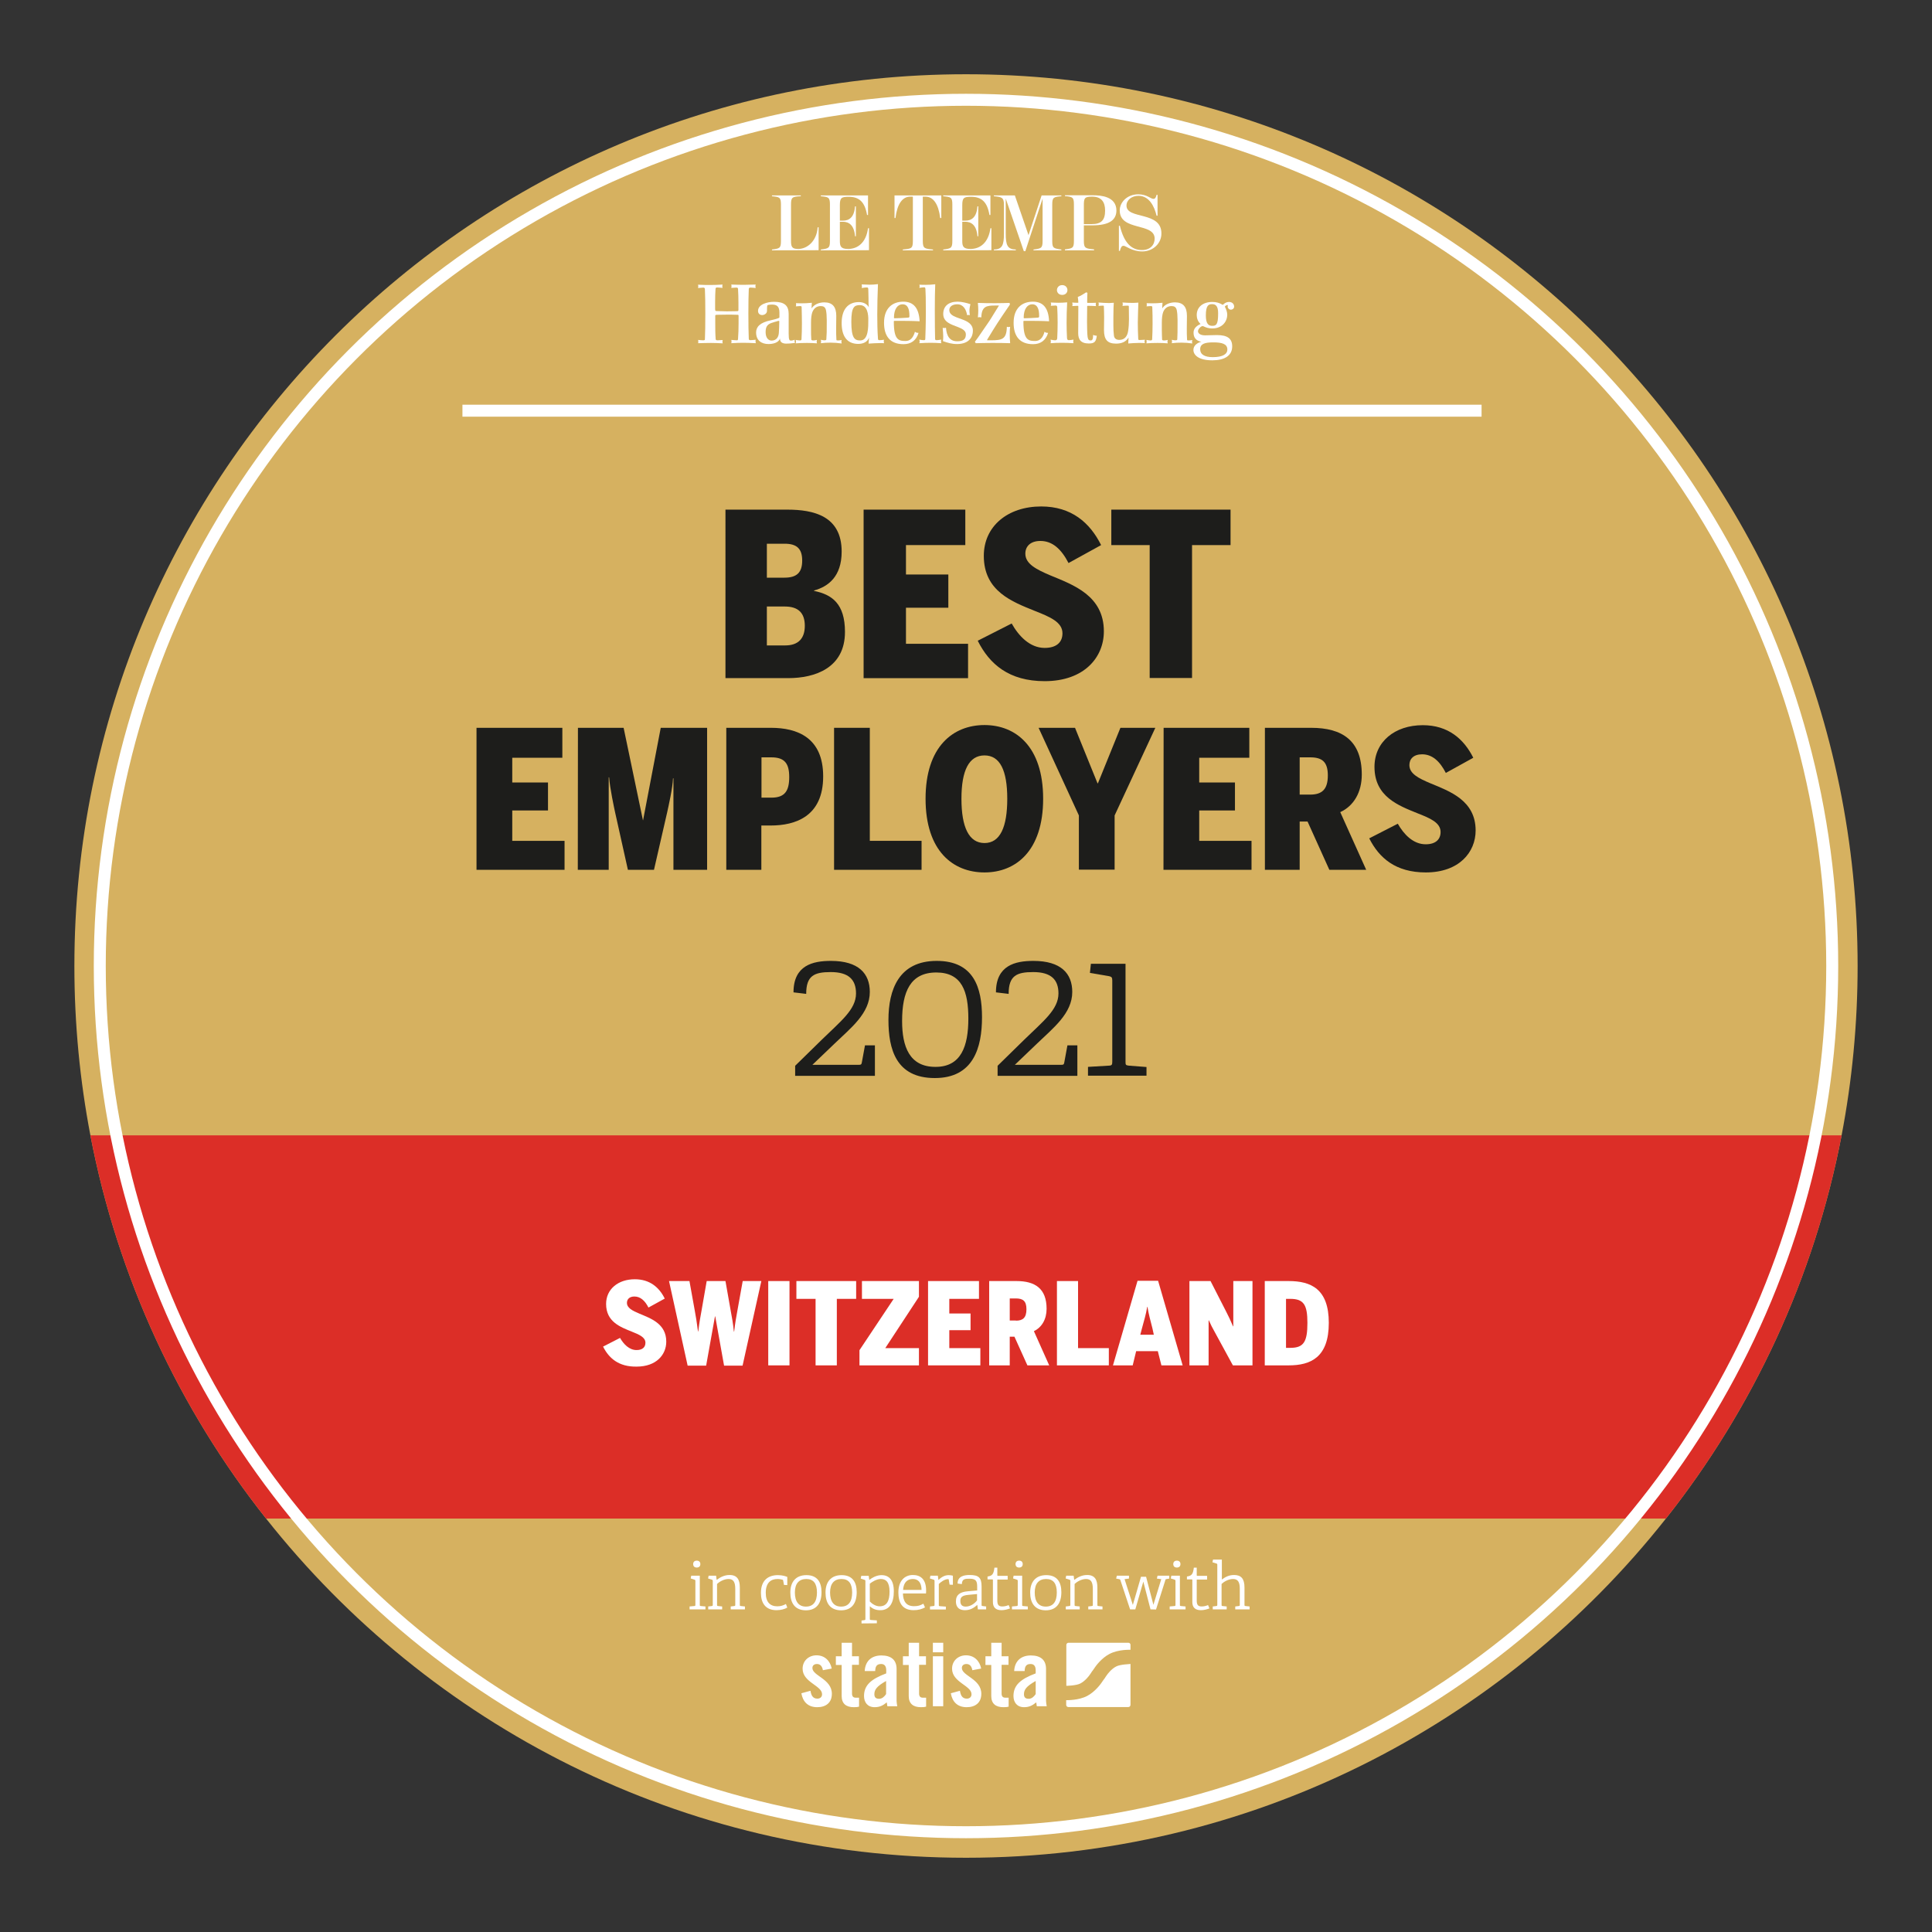 <?xml version="1.0" encoding="utf-8"?>
<!-- Generator: Adobe Illustrator 26.0.1, SVG Export Plug-In . SVG Version: 6.00 Build 0)  -->
<svg version="1.1" id="Ebene_1" xmlns="http://www.w3.org/2000/svg" xmlns:xlink="http://www.w3.org/1999/xlink" x="0px" y="0px"
	 viewBox="0 0 140 140" style="enable-background:new 0 0 140 140;" xml:space="preserve">
<rect x="0" y="0" width="140" height="140" fill="#333333" stroke="none"/>
<style type="text/css">
	.st0{clip-path:url(#SVGID_00000016772099878111681190000012209554362171255215_);}
	.st1{clip-path:url(#SVGID_00000095325477174307299960000005880798159388523949_);fill:#D6B160;}
	.st2{clip-path:url(#SVGID_00000080208552565731209960000017342594592261896593_);fill:#DC2E27;}
	
		.st3{clip-path:url(#SVGID_00000014604084109208742860000008405426483866911397_);fill:none;stroke:#FFFFFF;stroke-width:0.868;stroke-miterlimit:10;}
	.st4{clip-path:url(#SVGID_00000090265999320090815150000005086110999039192216_);}
	.st5{enable-background:new    ;}
	.st6{fill:#1D1D1B;}
	.st7{clip-path:url(#SVGID_00000034079264174178768810000006788898818840312723_);}
	.st8{clip-path:url(#SVGID_00000047739408550510344810000013704564262443633809_);}
	.st9{clip-path:url(#SVGID_00000018923752889064370760000014592010555444803239_);}
	.st10{clip-path:url(#SVGID_00000067212733402180808200000005210161464004207780_);}
	.st11{clip-path:url(#SVGID_00000085234043292851279660000014319148755952961934_);}
	.st12{clip-path:url(#SVGID_00000049932457711240687090000012917752112511262142_);fill:none;stroke:#FFFFFF;stroke-width:0.868;}
	.st13{clip-path:url(#SVGID_00000152954192387037259280000016538133643035804561_);}
	.st14{fill:#FFFFFF;}
	.st15{clip-path:url(#SVGID_00000088128882754903457230000003025618274736933291_);}
	.st16{clip-path:url(#SVGID_00000152968447396834983160000014948378909519921590_);fill:#FFFFFF;}
	.st17{clip-path:url(#SVGID_00000167381011864546486370000015157695158596879237_);fill:#FFFFFF;}
	.st18{clip-path:url(#SVGID_00000128465518432843664980000018401809600492669316_);fill:#FFFFFF;}
	.st19{clip-path:url(#SVGID_00000163033465097589583650000004834644186090519944_);fill:#FFFFFF;}
	.st20{clip-path:url(#SVGID_00000012448374352934678760000004853459345495188670_);fill:#FFFFFF;}
	.st21{clip-path:url(#SVGID_00000089542486521810646690000015583927107995002809_);fill:#FFFFFF;}
	.st22{clip-path:url(#SVGID_00000010270964393841392520000005318370760179874697_);fill:#FFFFFF;}
	.st23{clip-path:url(#SVGID_00000064323580157308990100000013860720254954293160_);fill:#FFFFFF;}
	.st24{clip-path:url(#SVGID_00000003098716135406516860000014925546171518352027_);fill:#FFFFFF;}
	.st25{clip-path:url(#SVGID_00000161603569889517046870000003707429152601564835_);fill:#FFFFFF;}
	.st26{clip-path:url(#SVGID_00000122000741428956243400000006879100060862477462_);fill:#FFFFFF;}
	.st27{clip-path:url(#SVGID_00000155840577865740488700000003238179578946778790_);fill:#FFFFFF;}
	.st28{clip-path:url(#SVGID_00000096760344095378757800000001440301632245453741_);fill:#FFFFFF;}
	.st29{clip-path:url(#SVGID_00000088104324424964131900000003323205008654069138_);fill:#FFFFFF;}
	.st30{clip-path:url(#SVGID_00000106124094119958058260000009380182058037743545_);fill:#FFFFFF;}
	.st31{clip-path:url(#SVGID_00000105388627509798605080000001122733746901397159_);fill:#FFFFFF;}
	.st32{clip-path:url(#SVGID_00000022519118009777285430000015887441381531018884_);fill:#FFFFFF;}
	.st33{clip-path:url(#SVGID_00000183233277990000197980000015250772381097153684_);fill:#FFFFFF;}
	.st34{clip-path:url(#SVGID_00000160902592713903710890000001624499928441896619_);fill:#FFFFFF;}
	.st35{clip-path:url(#SVGID_00000116919024930862843940000010267950829966287798_);fill:#FFFFFF;}
	.st36{clip-path:url(#SVGID_00000153694837828298938960000013649372011069842363_);fill:#FFFFFF;}
	.st37{clip-path:url(#SVGID_00000168822842887546242140000013601466190809649545_);fill:#FFFFFF;}
	.st38{clip-path:url(#SVGID_00000163043861626412988560000009485757773966734746_);}
</style>
<g>
	<g>
		<g>
			<defs>
				<rect id="SVGID_1_" x="-10" y="-10" width="160" height="160"/>
			</defs>
			<clipPath id="SVGID_00000173872242274562222060000012823481685407885236_">
				<use xlink:href="#SVGID_1_"  style="overflow:visible;"/>
			</clipPath>
			<g style="clip-path:url(#SVGID_00000173872242274562222060000012823481685407885236_);">
				<g>
					<defs>
						<rect id="SVGID_00000163047201691657483460000003725157415750701476_" x="-10" y="-10" width="160" height="160"/>
					</defs>
					<clipPath id="SVGID_00000159468650630381080500000005285229325901760175_">
						<use xlink:href="#SVGID_00000163047201691657483460000003725157415750701476_"  style="overflow:visible;"/>
					</clipPath>
					<path style="clip-path:url(#SVGID_00000159468650630381080500000005285229325901760175_);fill:#D6B160;" d="M134.61,70
						c0,4.19-0.4,8.3-1.16,12.27c-1.99,10.35-6.44,19.81-12.73,27.77c-11.83,14.97-30.15,24.58-50.72,24.58
						c-20.56,0-38.89-9.61-50.72-24.58c-6.29-7.95-10.74-17.42-12.73-27.77C5.79,78.3,5.39,74.19,5.39,70
						C5.39,34.31,34.31,5.38,70,5.38S134.61,34.31,134.61,70"/>
				</g>
				<g>
					<defs>
						<rect id="SVGID_00000181048929647536902630000005376708252215299984_" x="-10" y="-10" width="160" height="160"/>
					</defs>
					<clipPath id="SVGID_00000026154947013124151910000005121454556806462336_">
						<use xlink:href="#SVGID_00000181048929647536902630000005376708252215299984_"  style="overflow:visible;"/>
					</clipPath>
					<path style="clip-path:url(#SVGID_00000026154947013124151910000005121454556806462336_);fill:#DC2E27;" d="M133.45,82.27
						c-1.99,10.35-6.44,19.81-12.73,27.77H19.28c-6.29-7.95-10.74-17.42-12.73-27.77C6.55,82.27,133.45,82.27,133.45,82.27z"/>
				</g>
				<g>
					<defs>
						<rect id="SVGID_00000064331059025691349570000015691246387264747157_" x="-10" y="-10" width="160" height="160"/>
					</defs>
					<clipPath id="SVGID_00000152265430030157254610000001939983207872210108_">
						<use xlink:href="#SVGID_00000064331059025691349570000015691246387264747157_"  style="overflow:visible;"/>
					</clipPath>
					
						<line style="clip-path:url(#SVGID_00000152265430030157254610000001939983207872210108_);fill:none;stroke:#FFFFFF;stroke-width:0.868;stroke-miterlimit:10;" x1="33.51" y1="29.76" x2="107.36" y2="29.76"/>
				</g>
			</g>
		</g>
		<g>
			<defs>
				<rect id="SVGID_00000076567076699823456430000010449650985725945481_" x="-10" y="-10" width="160" height="160"/>
			</defs>
			<clipPath id="SVGID_00000049179620423297108330000008368882054688852369_">
				<use xlink:href="#SVGID_00000076567076699823456430000010449650985725945481_"  style="overflow:visible;"/>
			</clipPath>
			<g style="clip-path:url(#SVGID_00000049179620423297108330000008368882054688852369_);">
				<g class="st5">
					<path class="st6" d="M52.58,36.93h4.47c1.9,0,3.94,0.45,3.94,3.04c0,1.83-0.99,2.54-2,2.82v0.03c1.29,0.26,2.24,0.92,2.24,2.97
						c0,2.62-2.18,3.35-4.11,3.35h-4.55V36.93z M56.84,41.86c0.89,0,1.29-0.36,1.29-1.24c0-0.87-0.4-1.22-1.27-1.22h-1.29v2.46
						H56.84z M56.9,46.77c0.97,0,1.42-0.53,1.42-1.42c0-0.94-0.48-1.4-1.45-1.4h-1.3v2.82H56.9z"/>
				</g>
			</g>
		</g>
		<g>
			<defs>
				<rect id="SVGID_00000012463941884477074750000004968812689766660259_" x="-10" y="-10" width="160" height="160"/>
			</defs>
			<clipPath id="SVGID_00000089534429874433767360000007984967244777949875_">
				<use xlink:href="#SVGID_00000012463941884477074750000004968812689766660259_"  style="overflow:visible;"/>
			</clipPath>
			<g style="clip-path:url(#SVGID_00000089534429874433767360000007984967244777949875_);">
				<g class="st5">
					<path class="st6" d="M62.58,36.93h7.37v2.57h-4.3v2.13h3.07v2.41h-3.07v2.61h4.5v2.49h-7.57V36.93z"/>
				</g>
				<g class="st5">
					<path class="st6" d="M70.85,46.43l2.46-1.25c0.51,0.91,1.32,1.77,2.39,1.77c0.86,0,1.29-0.41,1.29-1.06
						c0-0.81-0.91-1.19-2-1.62c-1.63-0.66-3.7-1.42-3.7-3.99c0-2.16,1.75-3.58,4.16-3.58c2.18,0,3.53,1.17,4.34,2.8l-2.36,1.3
						c-0.53-1.02-1.17-1.6-2.04-1.6c-0.73,0-1.09,0.4-1.09,0.92c0,0.74,0.79,1.14,1.8,1.57c1.67,0.69,3.89,1.47,3.89,4.06
						c0,1.88-1.42,3.61-4.29,3.61C73.12,49.36,71.7,48.13,70.85,46.43z"/>
				</g>
			</g>
		</g>
		<g>
			<defs>
				<rect id="SVGID_00000028326982596381854330000017360504468374347438_" x="-10" y="-10" width="160" height="160"/>
			</defs>
			<clipPath id="SVGID_00000127764353496804297460000015328992560672009604_">
				<use xlink:href="#SVGID_00000028326982596381854330000017360504468374347438_"  style="overflow:visible;"/>
			</clipPath>
			<g style="clip-path:url(#SVGID_00000127764353496804297460000015328992560672009604_);">
				<g class="st5">
					<path class="st6" d="M83.32,39.5h-2.79v-2.57h8.64v2.57h-2.79v9.63h-3.07V39.5z"/>
				</g>
			</g>
		</g>
		<g>
			<defs>
				<rect id="SVGID_00000106144546858186041490000001473468184817225881_" x="-10" y="-10" width="160" height="160"/>
			</defs>
			<clipPath id="SVGID_00000054986605045361084350000011886603234655636151_">
				<use xlink:href="#SVGID_00000106144546858186041490000001473468184817225881_"  style="overflow:visible;"/>
			</clipPath>
			<g style="clip-path:url(#SVGID_00000054986605045361084350000011886603234655636151_);">
				<path class="st6" d="M34.54,52.74h6.21v2.17h-3.63v1.79h2.59v2.03h-2.59v2.2h3.79v2.1h-6.38V52.74H34.54z"/>
				<path class="st6" d="M41.88,52.74h3.31l1.4,6.7h0.01l1.28-6.7h3.36v10.29H48.8V56.4h-0.03c-0.03,0.72-0.32,1.99-0.43,2.49
					l-0.95,4.14H45.5l-0.92-4.13c-0.07-0.32-0.39-1.81-0.44-2.57h-0.03v6.7h-2.24L41.88,52.74L41.88,52.74z"/>
				<path class="st6" d="M52.63,52.74h3.23c1.92,0,3.79,0.71,3.79,3.52c0,2.92-2.03,3.56-3.81,3.56h-0.67v3.21h-2.54V52.74z
					 M55.91,57.8c0.97,0,1.28-0.5,1.28-1.49c0-0.96-0.31-1.43-1.29-1.43h-0.72v2.92C55.18,57.8,55.91,57.8,55.91,57.8z"/>
				<path class="st6" d="M60.44,52.74h2.59v8.19h3.75v2.1h-6.34V52.74z"/>
				<path class="st6" d="M67.07,57.88c0-3.79,2-5.34,4.27-5.34c2.25,0,4.25,1.54,4.25,5.34s-2,5.34-4.25,5.34
					C69.07,63.22,67.07,61.68,67.07,57.88z M72.99,57.88c0-2.06-0.53-3.14-1.65-3.14s-1.67,1.08-1.67,3.14s0.54,3.21,1.67,3.21
					S72.99,59.94,72.99,57.88z"/>
				<path class="st6" d="M78.18,59.09l-2.92-6.35h2.64l1.63,4.02h0.03l1.63-4.02h2.53l-2.95,6.35v3.93h-2.59V59.09z"/>
				<path class="st6" d="M84.32,52.74h6.21v2.17H86.9v1.79h2.59v2.03H86.9v2.2h3.79v2.1h-6.38L84.32,52.74L84.32,52.74z"/>
				<path class="st6" d="M91.66,52.74h3.35c2.25,0,3.67,0.92,3.67,3.39c0,1.28-0.58,2.27-1.56,2.72L99,63.03h-2.67l-1.58-3.5h-0.57
					v3.5h-2.52V52.74z M94.94,57.58c0.86,0,1.28-0.38,1.28-1.39c0-0.99-0.42-1.31-1.28-1.31h-0.76v2.7H94.94z"/>
				<path class="st6" d="M99.22,60.75l2.07-1.06c0.43,0.76,1.11,1.49,2.02,1.49c0.72,0,1.08-0.35,1.08-0.89c0-0.68-0.76-1-1.68-1.36
					c-1.38-0.56-3.11-1.2-3.11-3.36c0-1.82,1.47-3.02,3.5-3.02c1.83,0,2.97,0.99,3.66,2.36l-1.99,1.1
					c-0.44-0.86-0.99-1.35-1.72-1.35c-0.61,0-0.92,0.33-0.92,0.78c0,0.63,0.67,0.96,1.52,1.32c1.4,0.58,3.28,1.24,3.28,3.42
					c0,1.58-1.2,3.04-3.61,3.04C101.14,63.22,99.94,62.18,99.22,60.75z"/>
			</g>
		</g>
		<g>
			<defs>
				<rect id="SVGID_00000066508135628851781310000015451558717686935462_" x="-10" y="-10" width="160" height="160"/>
			</defs>
			<clipPath id="SVGID_00000075123131536652728070000008667566587041129372_">
				<use xlink:href="#SVGID_00000066508135628851781310000015451558717686935462_"  style="overflow:visible;"/>
			</clipPath>
			<g style="clip-path:url(#SVGID_00000075123131536652728070000008667566587041129372_);">
				<path class="st6" d="M57.62,77.95v-0.72l1.93-1.89c1.36-1.33,2.48-2.18,2.48-3.35c0-0.99-0.52-1.55-1.83-1.55
					c-1.2,0-1.78,0.26-1.78,1.58l-0.92-0.11c0-1.96,1.4-2.28,2.71-2.28c2.01,0,2.82,0.92,2.82,2.25c0,1.56-1.39,2.62-2.54,3.73
					l-1.62,1.55h3.35c0.16,0,0.2-0.01,0.23-0.16l0.23-1.25h0.72v2.21h-5.78V77.95z"/>
				<path class="st6" d="M64.38,73.91c0-2.19,0.75-4.28,3.5-4.28c2.69,0,3.28,1.95,3.28,4.08c0,2.22-0.63,4.41-3.42,4.41
					C64.93,78.12,64.38,76.03,64.38,73.91z M70.17,73.81c0-1.96-0.46-3.34-2.32-3.34c-1.88,0-2.48,1.39-2.48,3.52
					c0,1.85,0.53,3.32,2.41,3.32C69.64,77.32,70.17,75.82,70.17,73.81z"/>
				<path class="st6" d="M72.29,77.95v-0.72l1.93-1.89c1.36-1.33,2.48-2.18,2.48-3.35c0-0.99-0.52-1.55-1.83-1.55
					c-1.2,0-1.78,0.26-1.78,1.58l-0.92-0.11c0-1.96,1.4-2.28,2.71-2.28c2.01,0,2.82,0.92,2.82,2.25c0,1.56-1.39,2.62-2.54,3.73
					l-1.62,1.55h3.35c0.16,0,0.2-0.01,0.23-0.16l0.23-1.25h0.72v2.21h-5.78V77.95z"/>
				<path class="st6" d="M78.84,77.95v-0.64l1.53-0.09c0.2-0.01,0.23-0.07,0.23-0.29v-5.89c0-0.23-0.07-0.26-0.22-0.3l-1.4-0.24
					l0.07-0.66h2.51v7.09c0,0.23,0.01,0.26,0.23,0.29l1.29,0.1v0.63C83.08,77.95,78.84,77.95,78.84,77.95z"/>
			</g>
		</g>
		<g>
			<defs>
				<rect id="SVGID_00000124158798570677583250000001247772548818706824_" x="-10" y="-10" width="160" height="160"/>
			</defs>
			<clipPath id="SVGID_00000183936018439635527330000009420032522218220687_">
				<use xlink:href="#SVGID_00000124158798570677583250000001247772548818706824_"  style="overflow:visible;"/>
			</clipPath>
			<g style="clip-path:url(#SVGID_00000183936018439635527330000009420032522218220687_);">
				<g>
					<defs>
						<rect id="SVGID_00000178912263559765402500000007916981147355744957_" x="-10" y="-10" width="160" height="160"/>
					</defs>
					<clipPath id="SVGID_00000152986246683820537510000017330447241077733509_">
						<use xlink:href="#SVGID_00000178912263559765402500000007916981147355744957_"  style="overflow:visible;"/>
					</clipPath>
					
						<circle style="clip-path:url(#SVGID_00000152986246683820537510000017330447241077733509_);fill:none;stroke:#FFFFFF;stroke-width:0.868;" cx="70" cy="70" r="62.77"/>
				</g>
			</g>
		</g>
		<g>
			<defs>
				<rect id="SVGID_00000032640090776176918440000004346081368553138578_" x="-10" y="-10" width="160" height="160"/>
			</defs>
			<clipPath id="SVGID_00000122681533280315192300000005330798133039217070_">
				<use xlink:href="#SVGID_00000032640090776176918440000004346081368553138578_"  style="overflow:visible;"/>
			</clipPath>
			<g style="clip-path:url(#SVGID_00000122681533280315192300000005330798133039217070_);">
				<path class="st14" d="M49.97,116.62v-0.21l0.34-0.03c0.07-0.01,0.08-0.02,0.08-0.1v-1.71c0-0.05-0.01-0.09-0.06-0.1l-0.28-0.09
					l0.04-0.2h0.62v2.1c0,0.08,0,0.09,0.08,0.1l0.33,0.03v0.21C51.12,116.62,49.97,116.62,49.97,116.62z M50.49,113.59
					c-0.16,0-0.26-0.09-0.26-0.25s0.1-0.25,0.26-0.25s0.26,0.09,0.26,0.25S50.65,113.59,50.49,113.59z"/>
				<path class="st14" d="M52.95,116.62v-0.21l0.25-0.03c0.07-0.01,0.08-0.02,0.08-0.09v-1.15c0-0.49-0.13-0.72-0.49-0.72
					c-0.35,0-0.69,0.22-0.83,0.36v1.5c0,0.08,0,0.09,0.08,0.1l0.29,0.03v0.21h-1.01v-0.21l0.25-0.03c0.07-0.01,0.08-0.02,0.08-0.1
					v-1.71c0-0.05-0.01-0.09-0.06-0.1l-0.28-0.09l0.04-0.2h0.54l0.04,0.3h0.01c0.24-0.18,0.54-0.35,0.93-0.35
					c0.56,0,0.74,0.35,0.74,0.91v1.24c0,0.08,0,0.09,0.08,0.1l0.29,0.03v0.21L52.95,116.62L52.95,116.62z"/>
				<path class="st14" d="M57.05,116.49c-0.17,0.11-0.48,0.19-0.78,0.19c-0.8,0-1.13-0.52-1.13-1.25c0-0.91,0.52-1.29,1.23-1.29
					c0.34,0,0.59,0.09,0.68,0.13v0.59l-0.24-0.01l-0.06-0.32c0-0.03-0.01-0.05-0.05-0.06c-0.07-0.02-0.21-0.05-0.36-0.05
					c-0.48,0-0.85,0.27-0.85,1c0,0.69,0.33,0.98,0.84,0.98c0.24,0,0.46-0.07,0.62-0.17L57.05,116.49z"/>
				<path class="st14" d="M57.27,115.4c0-0.74,0.37-1.26,1.17-1.26c0.79,0,1.09,0.52,1.09,1.23c0,0.8-0.35,1.32-1.14,1.32
					C57.59,116.68,57.27,116.15,57.27,115.4z M59.2,115.4c0-0.65-0.25-0.98-0.77-0.98c-0.53,0-0.83,0.33-0.83,0.98
					s0.27,1.02,0.8,1.02C58.93,116.42,59.2,116.07,59.2,115.4z"/>
				<path class="st14" d="M59.82,115.4c0-0.74,0.37-1.26,1.17-1.26c0.79,0,1.09,0.52,1.09,1.23c0,0.8-0.35,1.32-1.14,1.32
					C60.14,116.68,59.82,116.15,59.82,115.4z M61.75,115.4c0-0.65-0.25-0.98-0.77-0.98c-0.53,0-0.83,0.33-0.83,0.98
					s0.27,1.02,0.8,1.02C61.48,116.42,61.75,116.07,61.75,115.4z"/>
				<path class="st14" d="M62.43,117.64v-0.21l0.2-0.03c0.07-0.01,0.08-0.02,0.08-0.1v-2.72c0-0.05-0.01-0.09-0.06-0.1l-0.28-0.09
					l0.04-0.2h0.54l0.04,0.29H63c0.22-0.17,0.54-0.34,0.88-0.34c0.54,0,0.89,0.35,0.89,1.17c0,0.87-0.32,1.28-0.81,1.36
					c-0.06,0.01-0.12,0.01-0.19,0.01c-0.28,0-0.53-0.09-0.73-0.28h-0.01v0.89c0,0.08,0,0.09,0.08,0.1l0.43,0.03v0.21L62.43,117.64
					L62.43,117.64z M63.03,116.05c0.18,0.19,0.45,0.35,0.71,0.35c0.53,0,0.72-0.41,0.72-1.06c0-0.72-0.28-0.92-0.63-0.92
					c-0.32,0-0.65,0.22-0.8,0.34V116.05z"/>
				<path class="st14" d="M67.03,116.48c-0.22,0.12-0.49,0.2-0.82,0.2c-0.85,0-1.11-0.57-1.11-1.29c0-0.85,0.47-1.26,1.05-1.26
					c0.56,0,0.96,0.31,0.96,1.13c0,0.07,0,0.13-0.01,0.21h-1.67c0.01,0.54,0.22,0.92,0.8,0.92c0.3,0,0.45-0.05,0.68-0.18
					L67.03,116.48z M66.78,115.21c-0.01-0.59-0.29-0.79-0.63-0.79c-0.36,0-0.67,0.2-0.71,0.79H66.78z"/>
				<path class="st14" d="M67.39,116.62v-0.21l0.25-0.03c0.07-0.01,0.08-0.02,0.08-0.1v-1.71c0-0.05-0.01-0.09-0.06-0.1l-0.28-0.09
					l0.04-0.2h0.54l0.04,0.31c0.16-0.15,0.41-0.35,0.74-0.35c0.11,0,0.23,0.02,0.31,0.04v0.66l-0.24-0.01l-0.06-0.36
					c0-0.03-0.01-0.04-0.06-0.04c-0.25,0-0.54,0.23-0.66,0.35v1.51c0,0.08,0,0.09,0.08,0.1l0.43,0.03v0.21h-1.15V116.62z"/>
				<path class="st14" d="M70.86,116.62l-0.04-0.32h-0.01c-0.25,0.23-0.52,0.38-0.88,0.38c-0.6,0-0.66-0.41-0.66-0.64
					c0-0.48,0.3-0.68,0.86-0.73l0.68-0.06v-0.27c0-0.4-0.08-0.58-0.54-0.58c-0.32,0-0.56,0-0.57,0.39l-0.31-0.04
					c0-0.56,0.53-0.62,0.88-0.62c0.65,0,0.86,0.19,0.86,0.84v1.31c0,0.08,0,0.09,0.08,0.1l0.25,0.03v0.21L70.86,116.62L70.86,116.62
					z M70.8,115.51l-0.63,0.06c-0.46,0.04-0.58,0.18-0.58,0.44c0,0.29,0.14,0.41,0.39,0.41c0.33,0,0.64-0.21,0.82-0.45V115.51z"/>
				<path class="st14" d="M73.19,116.55c-0.18,0.07-0.39,0.13-0.62,0.13c-0.42,0-0.62-0.21-0.62-0.59v-1.59c0-0.03,0-0.05-0.04-0.05
					h-0.35v-0.21c0.35-0.05,0.44-0.17,0.5-0.64h0.21v0.54c0,0.03,0,0.05,0.04,0.05h0.71v0.27h-0.75v1.52c0,0.31,0.09,0.43,0.36,0.43
					c0.16,0,0.32-0.04,0.46-0.1L73.19,116.55z"/>
				<path class="st14" d="M73.33,116.62v-0.21l0.34-0.03c0.07-0.01,0.08-0.02,0.08-0.1v-1.71c0-0.05-0.01-0.09-0.06-0.1l-0.28-0.09
					l0.04-0.2h0.62v2.1c0,0.08,0,0.09,0.08,0.1l0.33,0.03v0.21C74.48,116.62,73.33,116.62,73.33,116.62z M73.85,113.59
					c-0.16,0-0.26-0.09-0.26-0.25s0.1-0.25,0.26-0.25s0.26,0.09,0.26,0.25S74.01,113.59,73.85,113.59z"/>
				<path class="st14" d="M74.65,115.4c0-0.74,0.37-1.26,1.17-1.26c0.79,0,1.09,0.52,1.09,1.23c0,0.8-0.35,1.32-1.14,1.32
					C74.98,116.68,74.65,116.15,74.65,115.4z M76.58,115.4c0-0.65-0.25-0.98-0.77-0.98c-0.53,0-0.83,0.33-0.83,0.98
					s0.27,1.02,0.8,1.02C76.31,116.42,76.58,116.07,76.58,115.4z"/>
				<path class="st14" d="M78.86,116.62v-0.21l0.25-0.03c0.07-0.01,0.08-0.02,0.08-0.09v-1.15c0-0.49-0.13-0.72-0.49-0.72
					c-0.35,0-0.69,0.22-0.83,0.36v1.5c0,0.08,0,0.09,0.08,0.1l0.29,0.03v0.21h-1.01v-0.21l0.25-0.03c0.07-0.01,0.08-0.02,0.08-0.1
					v-1.71c0-0.05-0.01-0.09-0.06-0.1l-0.28-0.09l0.04-0.2h0.54l0.04,0.3h0.01c0.24-0.18,0.54-0.35,0.93-0.35
					c0.56,0,0.74,0.35,0.74,0.91v1.24c0,0.08,0,0.09,0.08,0.1l0.29,0.03v0.21L78.86,116.62L78.86,116.62z"/>
				<path class="st14" d="M83.37,116.62l-0.52-2.01l-0.58,2.01h-0.38l-0.7-2.11c-0.02-0.06-0.04-0.07-0.1-0.08l-0.21-0.04l0.05-0.21
					h0.88v0.21l-0.32,0.04l0.6,1.87l0.59-2.04h0.37l0.53,2.03l0.57-1.86l-0.32-0.04l0.05-0.21h0.85v0.21l-0.17,0.03
					c-0.09,0.01-0.11,0.03-0.12,0.1c-0.22,0.71-0.44,1.4-0.67,2.11L83.37,116.62L83.37,116.62z"/>
				<path class="st14" d="M84.76,116.62v-0.21l0.34-0.03c0.07-0.01,0.08-0.02,0.08-0.1v-1.71c0-0.05-0.01-0.09-0.06-0.1l-0.28-0.09
					l0.04-0.2h0.62v2.1c0,0.08,0,0.09,0.08,0.1l0.33,0.03v0.21C85.91,116.62,84.76,116.62,84.76,116.62z M85.28,113.59
					c-0.16,0-0.26-0.09-0.26-0.25s0.1-0.25,0.26-0.25s0.26,0.09,0.26,0.25S85.44,113.59,85.28,113.59z"/>
				<path class="st14" d="M87.64,116.55c-0.18,0.07-0.39,0.13-0.62,0.13c-0.42,0-0.62-0.21-0.62-0.59v-1.59c0-0.03,0-0.05-0.04-0.05
					h-0.35v-0.21c0.35-0.05,0.44-0.17,0.5-0.64h0.21v0.54c0,0.03,0,0.05,0.04,0.05h0.71v0.27h-0.75v1.52c0,0.31,0.09,0.43,0.36,0.43
					c0.16,0,0.32-0.04,0.46-0.1L87.64,116.55z"/>
				<path class="st14" d="M89.51,116.62v-0.21l0.25-0.03c0.07-0.01,0.08-0.02,0.08-0.09v-1.17c0-0.48-0.14-0.7-0.49-0.7
					s-0.69,0.22-0.83,0.36v1.5c0,0.08,0,0.09,0.08,0.1l0.29,0.03v0.21h-1.01v-0.21l0.25-0.03c0.07-0.01,0.08-0.02,0.08-0.1v-2.88
					c0-0.05-0.01-0.09-0.06-0.1l-0.29-0.09l0.04-0.2h0.64c0,1.45,0,1.45,0,1.45c0.25-0.19,0.52-0.33,0.89-0.33
					c0.5,0,0.75,0.26,0.75,0.91v1.24c0,0.08,0,0.09,0.08,0.1l0.29,0.03v0.21L89.51,116.62L89.51,116.62z"/>
			</g>
		</g>
		<g>
			<defs>
				<rect id="SVGID_00000087393729684878518070000007737130368243946684_" x="-10" y="-10" width="160" height="160"/>
			</defs>
			<clipPath id="SVGID_00000145041268314263110950000009916299850762215312_">
				<use xlink:href="#SVGID_00000087393729684878518070000007737130368243946684_"  style="overflow:visible;"/>
			</clipPath>
			<g style="clip-path:url(#SVGID_00000145041268314263110950000009916299850762215312_);">
				<g>
					<defs>
						<rect id="SVGID_00000074441194375017746830000013592809914102763942_" x="-10" y="-10" width="160" height="160"/>
					</defs>
					<clipPath id="SVGID_00000137133707186225672330000014254423079227359623_">
						<use xlink:href="#SVGID_00000074441194375017746830000013592809914102763942_"  style="overflow:visible;"/>
					</clipPath>
					<path style="clip-path:url(#SVGID_00000137133707186225672330000014254423079227359623_);fill:#FFFFFF;" d="M53.85,24.84
						c-0.26,0-0.56,0.01-0.86,0.03c0.01-0.04,0.02-0.08,0.02-0.12s-0.01-0.08-0.02-0.12c0.18,0.01,0.32,0.03,0.4,0.03
						c0.07,0,0.08-0.02,0.09-0.09c0.03-0.39,0.04-0.76,0.04-1.15V22.9c0-0.09-0.01-0.09-0.13-0.09c-0.2-0.01-0.5-0.01-0.71-0.01
						c-0.24,0-0.49,0.01-0.72,0.01c-0.12,0.01-0.13,0.01-0.13,0.09v0.52c0,0.39,0,0.76,0.03,1.16c0.01,0.06,0.05,0.08,0.15,0.08
						c0.08,0,0.23-0.02,0.36-0.02c-0.01,0.04-0.02,0.08-0.02,0.12s0.01,0.08,0.02,0.12c-0.31-0.02-0.59-0.03-0.85-0.03
						c-0.3,0-0.59,0.01-0.93,0.02c0.01-0.04,0.01-0.08,0.01-0.11c0-0.04-0.01-0.08-0.01-0.13c0.1,0.01,0.25,0.03,0.35,0.03
						s0.14-0.02,0.14-0.06c0.02-0.4,0.03-1.14,0.03-1.89c0-0.69-0.01-1.36-0.03-1.76c-0.01-0.08-0.04-0.11-0.12-0.11
						c-0.07,0-0.21,0.02-0.38,0.03c0.01-0.04,0.02-0.08,0.02-0.12s-0.01-0.08-0.02-0.12c0.35,0.02,0.63,0.02,0.93,0.02
						c0.26,0,0.54-0.01,0.85-0.03c-0.01,0.04-0.02,0.08-0.02,0.12s0.01,0.08,0.02,0.12c-0.16-0.01-0.3-0.03-0.38-0.03
						s-0.12,0.02-0.13,0.09c-0.02,0.31-0.03,0.63-0.03,0.95v0.5c0,0.17,0.03,0.17,0.12,0.17c0.24,0,0.48,0.02,0.73,0.02
						c0.21,0,0.5-0.01,0.71-0.01c0.12,0,0.13-0.01,0.13-0.12v-0.5c0-0.33-0.01-0.67-0.03-1c-0.01-0.07-0.04-0.09-0.13-0.09
						c-0.08,0-0.22,0.02-0.36,0.02c0.01-0.04,0.02-0.09,0.02-0.12c0-0.04-0.01-0.08-0.02-0.12c0.33,0.01,0.6,0.02,0.91,0.02
						c0.24,0,0.51-0.01,0.86-0.02c-0.01,0.04-0.02,0.07-0.02,0.11s0.01,0.09,0.02,0.14c-0.14-0.01-0.28-0.03-0.36-0.03
						c-0.09,0-0.13,0.02-0.14,0.09c-0.02,0.38-0.03,1.07-0.03,1.78c0,0.73,0.01,1.46,0.03,1.85c0.01,0.07,0.04,0.09,0.13,0.09
						c0.08,0,0.23-0.02,0.37-0.03c-0.01,0.05-0.01,0.08-0.01,0.12s0.01,0.08,0.02,0.13C54.42,24.85,54.15,24.84,53.85,24.84"/>
				</g>
				<g>
					<defs>
						<rect id="SVGID_00000132058533404141439470000011490456964550248628_" x="-10" y="-10" width="160" height="160"/>
					</defs>
					<clipPath id="SVGID_00000052798622650593009090000000352162702345683346_">
						<use xlink:href="#SVGID_00000132058533404141439470000011490456964550248628_"  style="overflow:visible;"/>
					</clipPath>
					<path style="clip-path:url(#SVGID_00000052798622650593009090000000352162702345683346_);fill:#FFFFFF;" d="M56.98,24.9
						c-0.27,0-0.46-0.09-0.46-0.37c-0.1,0.32-0.54,0.4-0.83,0.4c-0.5,0-0.9-0.25-0.9-0.84c0-0.4,0.28-0.72,1.06-0.88
						c0.1-0.02,0.46-0.11,0.54-0.15c0.04-0.02,0.09-0.02,0.09-0.08v-0.32c0-0.45-0.18-0.59-0.54-0.59c-0.09,0-0.2,0.01-0.29,0.03
						c-0.04,0.01-0.05,0.04-0.06,0.09c-0.01,0.1-0.01,0.22-0.01,0.33c0,0.2-0.19,0.31-0.35,0.31s-0.3-0.1-0.3-0.3
						c0-0.47,0.66-0.66,1.16-0.66c0.75,0,1.06,0.27,1.06,0.88v1.42c0,0.49,0.06,0.51,0.18,0.51c0.04,0,0.12-0.01,0.26-0.06
						c-0.01,0.03-0.01,0.07-0.01,0.09c0,0.05,0.01,0.09,0.03,0.14C57.32,24.89,57.11,24.9,56.98,24.9 M56.43,23.25
						c-0.05,0-0.12,0.03-0.15,0.04c-0.09,0.02-0.18,0.05-0.24,0.07c-0.41,0.11-0.56,0.27-0.56,0.71c0,0.41,0.2,0.61,0.43,0.61
						c0.36,0,0.52-0.27,0.53-0.59c0.01-0.21,0.03-0.47,0.03-0.8C56.47,23.26,56.45,23.25,56.43,23.25"/>
				</g>
				<g>
					<defs>
						<rect id="SVGID_00000085935693320228645970000003042269588145437604_" x="-10" y="-10" width="160" height="160"/>
					</defs>
					<clipPath id="SVGID_00000029748054273717389300000017812181744930079929_">
						<use xlink:href="#SVGID_00000085935693320228645970000003042269588145437604_"  style="overflow:visible;"/>
					</clipPath>
					<path style="clip-path:url(#SVGID_00000029748054273717389300000017812181744930079929_);fill:#FFFFFF;" d="M60.19,24.83
						c-0.26,0-0.49,0.01-0.71,0.04c0.02-0.08,0.02-0.1,0.02-0.12s0-0.05-0.02-0.13c0.12,0.03,0.2,0.04,0.26,0.04
						c0.09,0,0.14-0.02,0.14-0.07c0.03-0.42,0.03-0.55,0.03-1.26v-0.14c0-0.29-0.02-0.54-0.06-0.73c-0.06-0.23-0.2-0.28-0.38-0.28
						c-0.29,0-0.49,0.16-0.6,0.43c-0.07,0.19-0.1,0.44-0.1,0.79v0.48c0,0.24,0,0.47,0.02,0.72c0,0.04,0.04,0.07,0.14,0.07
						c0.07,0,0.15-0.01,0.27-0.04c-0.02,0.08-0.02,0.1-0.02,0.13c0,0.02,0,0.05,0.02,0.12c-0.22-0.02-0.48-0.03-0.72-0.03
						c-0.3,0-0.6,0.01-0.82,0.03c0.02-0.07,0.02-0.1,0.02-0.12c0-0.03,0-0.06-0.02-0.13c0.12,0.02,0.22,0.04,0.3,0.04
						s0.11-0.02,0.12-0.08c0.02-0.37,0.03-0.75,0.03-1.12c0-0.4-0.01-0.8-0.02-1.2c0-0.07-0.01-0.09-0.13-0.09
						c-0.07,0-0.16,0.01-0.29,0.02c0.02-0.07,0.02-0.09,0.02-0.11c0-0.03,0-0.05-0.01-0.12c0.17,0.01,0.26,0.01,0.38,0.01
						c0.26,0,0.48-0.01,0.77-0.04c-0.01,0.12-0.02,0.28-0.02,0.41c0.17-0.28,0.54-0.44,0.92-0.44c0.6,0,0.87,0.33,0.87,0.98
						c0,0.31-0.01,0.61-0.01,0.92c0,0.27,0,0.53,0.02,0.81c0,0.04,0.03,0.05,0.11,0.05c0.07,0,0.17-0.01,0.27-0.03
						c-0.02,0.08-0.02,0.1-0.02,0.13c0,0.02,0.01,0.05,0.02,0.12C60.72,24.85,60.45,24.83,60.19,24.83"/>
				</g>
				<g>
					<defs>
						<rect id="SVGID_00000127758817273573564820000002239228739931542666_" x="-10" y="-10" width="160" height="160"/>
					</defs>
					<clipPath id="SVGID_00000093873005072112260980000014137771482520324480_">
						<use xlink:href="#SVGID_00000127758817273573564820000002239228739931542666_"  style="overflow:visible;"/>
					</clipPath>
					<path style="clip-path:url(#SVGID_00000093873005072112260980000014137771482520324480_);fill:#FFFFFF;" d="M63.79,24.86
						c-0.25,0-0.58,0.02-0.85,0.04c0.04-0.44,0.02-0.36,0.04-0.45c-0.12,0.34-0.44,0.47-0.79,0.47c-0.69,0-1.2-0.41-1.2-1.51
						c0-1,0.47-1.52,1.25-1.52c0.31,0,0.59,0.13,0.72,0.38c-0.01-0.08-0.02-0.16-0.02-0.24c-0.01-0.25,0-0.7-0.02-1.07
						c-0.01-0.11-0.02-0.13-0.12-0.13c-0.06,0-0.18,0.01-0.36,0.04c0.02-0.07,0.02-0.1,0.02-0.13c0-0.03-0.01-0.06-0.02-0.13
						c0.24,0.01,0.43,0.02,0.57,0.02c0.18,0,0.35-0.01,0.61-0.04c-0.03,0.77-0.05,1.49-0.05,2.21c0,0.58,0.01,1.15,0.05,1.74
						c0,0.1,0.05,0.11,0.12,0.11c0.06,0,0.17-0.01,0.32-0.03c-0.01,0.06-0.02,0.08-0.02,0.12c0,0.03,0.01,0.06,0.02,0.13
						C63.96,24.86,63.85,24.86,63.79,24.86 M62.31,22.11c-0.4,0-0.62,0.13-0.62,1.2c0,1.22,0.25,1.36,0.65,1.36
						c0.6,0,0.58-1.01,0.58-1.45C62.93,22.81,62.87,22.11,62.31,22.11"/>
				</g>
				<g>
					<defs>
						<rect id="SVGID_00000126318537275046603210000012119579960703365290_" x="-10" y="-10" width="160" height="160"/>
					</defs>
					<clipPath id="SVGID_00000154409684121723806840000003798368333502609323_">
						<use xlink:href="#SVGID_00000126318537275046603210000012119579960703365290_"  style="overflow:visible;"/>
					</clipPath>
					<path style="clip-path:url(#SVGID_00000154409684121723806840000003798368333502609323_);fill:#FFFFFF;" d="M64.9,23.25
						c-0.12,0-0.13-0.01-0.13,0.06c0,1.3,0.33,1.4,0.85,1.4c0.32,0,0.55-0.21,0.68-0.67c0.09,0.07,0.14,0.08,0.26,0.08
						c-0.16,0.56-0.56,0.82-1.09,0.82c-0.96,0-1.41-0.57-1.41-1.55c0-1.06,0.61-1.53,1.4-1.53c0.74,0,1.13,0.46,1.18,1.42
						C66.02,23.25,65.46,23.25,64.9,23.25 M65.4,22.05c-0.35,0-0.62,0.34-0.62,0.97c0,0.03,0.01,0.04,0.03,0.04h0.12
						c0.19,0,0.54-0.02,0.84-0.04c0.13-0.01,0.13-0.02,0.13-0.14C65.9,22.43,65.8,22.05,65.4,22.05"/>
				</g>
				<g>
					<defs>
						<rect id="SVGID_00000090285649167067060830000006156206560801226145_" x="-10" y="-10" width="160" height="160"/>
					</defs>
					<clipPath id="SVGID_00000089550892677629363070000002108160043159761286_">
						<use xlink:href="#SVGID_00000090285649167067060830000006156206560801226145_"  style="overflow:visible;"/>
					</clipPath>
					<path style="clip-path:url(#SVGID_00000089550892677629363070000002108160043159761286_);fill:#FFFFFF;" d="M67.44,24.84
						c-0.27,0-0.54,0.01-0.82,0.03c0.02-0.07,0.02-0.11,0.02-0.13c0-0.02-0.01-0.06-0.02-0.13c0.13,0.03,0.26,0.04,0.32,0.04
						c0.08,0,0.11-0.02,0.11-0.08c0.01-0.3,0.04-1,0.04-1.99c0-0.88-0.01-1.35-0.03-1.64c-0.01-0.11-0.04-0.12-0.1-0.12
						c-0.07,0-0.21,0.02-0.34,0.04c0.01-0.06,0.02-0.09,0.02-0.11s0-0.05-0.02-0.12c0.15,0.01,0.34,0.01,0.44,0.01
						c0.26,0,0.42-0.01,0.71-0.04c-0.02,0.4-0.03,1.13-0.03,1.88c0,0.86,0.01,1.72,0.02,2.08c0,0.07,0.04,0.09,0.12,0.09
						c0.07,0,0.21-0.02,0.33-0.04c-0.02,0.08-0.02,0.11-0.02,0.14c0,0.02,0,0.05,0.02,0.12C67.95,24.85,67.66,24.84,67.44,24.84"/>
				</g>
				<g>
					<defs>
						<rect id="SVGID_00000065042396166538308590000017086217690317520814_" x="-10" y="-10" width="160" height="160"/>
					</defs>
					<clipPath id="SVGID_00000044863348217639038580000009493039499177670528_">
						<use xlink:href="#SVGID_00000065042396166538308590000017086217690317520814_"  style="overflow:visible;"/>
					</clipPath>
					<path style="clip-path:url(#SVGID_00000044863348217639038580000009493039499177670528_);fill:#FFFFFF;" d="M69.35,24.93
						c-0.38,0-0.68-0.09-1.02-0.21c0.02-0.14,0.02-0.24,0.02-0.36c0-0.18-0.02-0.37-0.04-0.6c0.06,0.01,0.08,0.01,0.11,0.01
						s0.06,0,0.13-0.02c0.04,0.59,0.27,0.98,0.81,0.98c0.41,0,0.63-0.12,0.63-0.5c0-0.28-0.27-0.41-0.57-0.53
						c-0.46-0.18-1.07-0.34-1.07-0.95c0-0.56,0.38-0.89,1.04-0.89c0.31,0,0.64,0.09,0.93,0.18c-0.04,0.16-0.07,0.33-0.07,0.49
						c0,0.08,0.01,0.18,0.03,0.31c-0.07-0.01-0.09-0.02-0.11-0.02c-0.02,0-0.03,0.01-0.09,0.02c-0.06-0.4-0.27-0.79-0.71-0.79
						c-0.33,0-0.58,0.15-0.58,0.42s0.23,0.41,0.51,0.52c0.13,0.05,0.27,0.1,0.41,0.15c0.41,0.15,0.79,0.35,0.79,0.82
						C70.49,24.59,70.05,24.93,69.35,24.93"/>
				</g>
				<g>
					<defs>
						<rect id="SVGID_00000134940868938762833800000015854534257527917464_" x="-10" y="-10" width="160" height="160"/>
					</defs>
					<clipPath id="SVGID_00000150794658284994104830000000467819650118403999_">
						<use xlink:href="#SVGID_00000134940868938762833800000015854534257527917464_"  style="overflow:visible;"/>
					</clipPath>
					<path style="clip-path:url(#SVGID_00000150794658284994104830000000467819650118403999_);fill:#FFFFFF;" d="M71.86,24.85
						c-0.43,0-0.8,0.01-1.16,0.02c-0.01-0.05-0.04-0.09-0.06-0.1c0.03-0.04,0.16-0.21,0.23-0.31c0.35-0.52,0.59-0.85,0.81-1.18
						s0.4-0.66,0.71-1.14H72.1c-0.6,0-0.97,0.05-0.99,0.86c-0.07-0.01-0.11-0.02-0.14-0.02c-0.01,0-0.04,0.01-0.11,0.02
						c0.02-0.18,0.03-0.34,0.03-0.51s-0.01-0.34-0.03-0.54c0.42,0.02,0.85,0.02,1.28,0.02c0.38,0,0.68-0.01,1.02-0.02
						c0,0.06,0.01,0.08,0.03,0.11c-0.42,0.62-0.68,0.99-0.91,1.35c-0.22,0.34-0.39,0.62-0.73,1.18c-0.02,0.03-0.02,0.04-0.02,0.05
						c0,0.02,0.01,0.02,0.03,0.02h0.25c0.81,0,1.13-0.08,1.15-0.98c0.08,0.02,0.09,0.02,0.11,0.02c0.02,0,0.04,0,0.13-0.02
						c-0.03,0.19-0.03,0.38-0.03,0.57c0,0.2,0.01,0.4,0.03,0.62C72.78,24.85,72.31,24.85,71.86,24.85"/>
				</g>
				<g>
					<defs>
						<rect id="SVGID_00000066488943624934814120000005096833214588626087_" x="-10" y="-10" width="160" height="160"/>
					</defs>
					<clipPath id="SVGID_00000120553491932514350930000013392689120304604848_">
						<use xlink:href="#SVGID_00000066488943624934814120000005096833214588626087_"  style="overflow:visible;"/>
					</clipPath>
					<path style="clip-path:url(#SVGID_00000120553491932514350930000013392689120304604848_);fill:#FFFFFF;" d="M74.29,23.25
						c-0.12,0-0.13-0.01-0.13,0.06c0,1.3,0.33,1.4,0.85,1.4c0.32,0,0.56-0.21,0.68-0.67c0.09,0.07,0.14,0.08,0.26,0.08
						c-0.17,0.56-0.56,0.82-1.09,0.82c-0.96,0-1.41-0.57-1.41-1.55c0-1.06,0.61-1.53,1.4-1.53c0.74,0,1.13,0.46,1.17,1.42
						C75.42,23.25,74.85,23.25,74.29,23.25 M74.8,22.05c-0.35,0-0.62,0.34-0.62,0.97c0,0.03,0.01,0.04,0.03,0.04h0.12
						c0.19,0,0.54-0.02,0.84-0.04c0.13-0.01,0.13-0.02,0.13-0.14C75.3,22.43,75.19,22.05,74.8,22.05"/>
				</g>
				<g>
					<defs>
						<rect id="SVGID_00000172436249408701406960000010480743463978078609_" x="-10" y="-10" width="160" height="160"/>
					</defs>
					<clipPath id="SVGID_00000124850691647043302310000004796775545123215292_">
						<use xlink:href="#SVGID_00000172436249408701406960000010480743463978078609_"  style="overflow:visible;"/>
					</clipPath>
					<path style="clip-path:url(#SVGID_00000124850691647043302310000004796775545123215292_);fill:#FFFFFF;" d="M76.94,24.84
						c-0.31,0-0.58,0.01-0.81,0.03c0.01-0.07,0.02-0.1,0.02-0.12s-0.01-0.06-0.02-0.14c0.14,0.03,0.25,0.05,0.32,0.05
						c0.09,0,0.15-0.03,0.16-0.14c0.02-0.39,0.03-0.76,0.03-1.14s-0.01-0.74-0.03-1.13c-0.01-0.09-0.05-0.11-0.13-0.11
						c-0.07,0-0.2,0.02-0.34,0.02c0.02-0.06,0.03-0.09,0.03-0.12c0-0.02-0.01-0.05-0.03-0.12c0.2,0.01,0.4,0.02,0.56,0.02
						c0.22,0,0.37-0.01,0.63-0.03c-0.03,0.54-0.04,1.03-0.04,1.5c0,0.37,0.01,0.73,0.03,1.1c0.01,0.11,0.06,0.14,0.14,0.14
						c0.07,0,0.21-0.02,0.33-0.04c-0.01,0.08-0.02,0.11-0.02,0.14c0,0.02,0,0.04,0.02,0.12C77.57,24.85,77.22,24.84,76.94,24.84
						 M76.97,21.37c-0.25,0-0.38-0.18-0.38-0.35s0.13-0.36,0.38-0.36s0.38,0.18,0.38,0.36S77.22,21.37,76.97,21.37"/>
				</g>
				<g>
					<defs>
						<rect id="SVGID_00000065037988748795159670000016183633605810721199_" x="-10" y="-10" width="160" height="160"/>
					</defs>
					<clipPath id="SVGID_00000043440463491545454360000003793743060226868395_">
						<use xlink:href="#SVGID_00000065037988748795159670000016183633605810721199_"  style="overflow:visible;"/>
					</clipPath>
					<path style="clip-path:url(#SVGID_00000043440463491545454360000003793743060226868395_);fill:#FFFFFF;" d="M78.9,24.89
						c-0.59,0-0.77-0.3-0.77-0.75c0-0.65,0.01-1.29,0.01-1.94c0-0.03-0.01-0.04-0.04-0.04c-0.1,0-0.24,0.01-0.4,0.02
						c0.02-0.07,0.02-0.09,0.02-0.12S77.71,22,77.7,21.92c0.13,0.02,0.26,0.02,0.37,0.02c0.07,0,0.07,0,0.07-0.04
						c0-0.11-0.03-0.31-0.04-0.38c0.21-0.08,0.45-0.23,0.61-0.34c0.02,0.03,0.05,0.02,0.09,0.03c-0.01,0.13-0.02,0.42-0.02,0.67
						c0,0.07,0,0.07,0.08,0.07c0.16,0,0.33,0,0.56-0.01c-0.01,0.07-0.02,0.09-0.02,0.12s0.01,0.05,0.02,0.12
						c-0.21-0.01-0.39-0.02-0.57-0.02c-0.07,0-0.07,0.01-0.07,0.05c0,0.18-0.01,0.87-0.01,1.1c0,0.18,0.01,0.92,0.04,1.09
						c0.03,0.21,0.09,0.27,0.22,0.27c0.15,0,0.18-0.13,0.18-0.4c0.09,0.04,0.15,0.05,0.27,0.06C79.42,24.74,79.34,24.89,78.9,24.89"
						/>
				</g>
				<g>
					<defs>
						<rect id="SVGID_00000134230801208986250060000008382839468406127786_" x="-10" y="-10" width="160" height="160"/>
					</defs>
					<clipPath id="SVGID_00000084529800567373751980000013493251564866717312_">
						<use xlink:href="#SVGID_00000134230801208986250060000008382839468406127786_"  style="overflow:visible;"/>
					</clipPath>
					<path style="clip-path:url(#SVGID_00000084529800567373751980000013493251564866717312_);fill:#FFFFFF;" d="M82.94,24.74
						c0,0.03,0.01,0.05,0.02,0.12c-0.17-0.01-0.33-0.01-0.46-0.01c-0.26,0-0.45,0.02-0.74,0.04c0.01-0.13,0-0.25,0.02-0.43
						c-0.2,0.33-0.53,0.44-0.91,0.44c-0.62,0-0.87-0.29-0.87-0.98c0-0.31,0.01-0.62,0.01-0.93c0-0.27-0.01-0.52-0.02-0.79
						c-0.01-0.06-0.01-0.05-0.05-0.05c-0.07,0-0.21,0-0.34,0.02c0.02-0.08,0.02-0.1,0.02-0.13c0-0.02,0-0.05-0.02-0.12
						c0.26,0.02,0.51,0.04,0.77,0.04c0.02,0,0.28-0.02,0.34-0.02c-0.01,0.07-0.03,0.49-0.03,1.01c0,0.19,0,0.42,0,0.65
						c0,0.25,0.01,0.5,0.04,0.72c0.03,0.24,0.21,0.31,0.39,0.31c0.42,0,0.59-0.31,0.64-0.65c0.04-0.25,0.06-0.55,0.06-0.85
						c0-0.31-0.01-0.6-0.01-0.89c0-0.09-0.01-0.09-0.09-0.09c-0.08,0-0.23,0-0.37,0.02c0.02-0.08,0.02-0.1,0.02-0.13
						c0-0.02,0-0.05-0.02-0.12c0.22,0.02,0.52,0.03,0.77,0.03c0.11,0,0.32-0.02,0.38-0.02c0,0.08-0.04,1.03-0.04,1.43
						c0,0.39,0.01,0.77,0.03,1.17c0,0.09,0.02,0.11,0.09,0.11c0.1,0,0.24-0.01,0.4-0.02C82.94,24.7,82.94,24.72,82.94,24.74"/>
				</g>
				<g>
					<defs>
						<rect id="SVGID_00000024704302750142614870000015458662047005704833_" x="-10" y="-10" width="160" height="160"/>
					</defs>
					<clipPath id="SVGID_00000048491635676119022100000008445394005445652367_">
						<use xlink:href="#SVGID_00000024704302750142614870000015458662047005704833_"  style="overflow:visible;"/>
					</clipPath>
					<path style="clip-path:url(#SVGID_00000048491635676119022100000008445394005445652367_);fill:#FFFFFF;" d="M85.62,24.83
						c-0.26,0-0.49,0.01-0.71,0.04c0.02-0.08,0.02-0.1,0.02-0.12s0-0.05-0.02-0.13c0.12,0.03,0.19,0.04,0.26,0.04
						c0.09,0,0.14-0.02,0.14-0.07c0.02-0.42,0.02-0.55,0.02-1.26v-0.14c0-0.29-0.02-0.54-0.06-0.73c-0.06-0.23-0.2-0.28-0.38-0.28
						c-0.29,0-0.49,0.16-0.6,0.43c-0.07,0.19-0.1,0.44-0.1,0.79v0.48c0,0.24,0.01,0.47,0.02,0.72c0,0.04,0.04,0.07,0.14,0.07
						c0.07,0,0.15-0.01,0.27-0.04c-0.02,0.08-0.02,0.1-0.02,0.13c0,0.02,0,0.05,0.02,0.12c-0.22-0.02-0.48-0.03-0.73-0.03
						c-0.3,0-0.6,0.01-0.82,0.03c0.02-0.07,0.02-0.1,0.02-0.12c0-0.03,0-0.06-0.02-0.13c0.12,0.02,0.23,0.04,0.3,0.04
						s0.11-0.02,0.12-0.08c0.02-0.37,0.03-0.75,0.03-1.12c0-0.4,0-0.8-0.02-1.2c0-0.07-0.01-0.09-0.13-0.09
						c-0.07,0-0.16,0.01-0.29,0.02c0.03-0.07,0.02-0.09,0.02-0.11c0-0.03,0-0.05-0.01-0.12c0.17,0.01,0.26,0.01,0.38,0.01
						c0.26,0,0.48-0.01,0.77-0.04c-0.01,0.12-0.02,0.28-0.02,0.41c0.16-0.28,0.54-0.44,0.92-0.44c0.6,0,0.87,0.33,0.87,0.98
						c0,0.31-0.01,0.61-0.01,0.92c0,0.27,0,0.53,0.02,0.81c0,0.04,0.03,0.05,0.11,0.05c0.07,0,0.17-0.01,0.27-0.03
						c-0.02,0.08-0.02,0.1-0.02,0.13c0,0.02,0,0.05,0.02,0.12C86.15,24.85,85.88,24.83,85.62,24.83"/>
				</g>
				<g>
					<defs>
						<rect id="SVGID_00000117659242526867969050000006820277796467021446_" x="-10" y="-10" width="160" height="160"/>
					</defs>
					<clipPath id="SVGID_00000017495059833172300280000004879257040638577068_">
						<use xlink:href="#SVGID_00000117659242526867969050000006820277796467021446_"  style="overflow:visible;"/>
					</clipPath>
					<path style="clip-path:url(#SVGID_00000017495059833172300280000004879257040638577068_);fill:#FFFFFF;" d="M89.19,22.44
						c-0.16,0-0.23-0.17-0.23-0.2c0-0.04,0.03-0.14-0.01-0.14c-0.07,0-0.19,0.08-0.19,0.12c0,0.01,0.01,0.03,0.02,0.05
						c0.07,0.13,0.15,0.34,0.15,0.53c0,0.51-0.37,1-1.09,1c-0.27,0-0.45-0.07-0.6-0.14c-0.02-0.01-0.06-0.03-0.09-0.03
						c-0.14,0-0.34,0.23-0.34,0.37c0,0.18,0.21,0.3,0.51,0.3c0.13,0,0.71-0.02,0.86-0.02c0.79,0,1.11,0.27,1.11,0.82
						c0,0.69-0.58,1.01-1.44,1.01c-1.02,0-1.37-0.4-1.37-0.75c0-0.33,0.28-0.52,0.58-0.6c-0.03,0-0.11-0.02-0.15-0.03
						c-0.33-0.12-0.42-0.36-0.42-0.63c0-0.24,0.14-0.44,0.44-0.59c0.01,0,0.06-0.02,0.06-0.03s0-0.01-0.01-0.02
						c-0.18-0.17-0.26-0.4-0.26-0.63c0-0.59,0.46-0.95,1.13-0.95c0.32,0,0.52,0.08,0.68,0.17c0.01,0.01,0.06,0.04,0.08,0.04
						c0.02,0,0.17-0.21,0.45-0.21c0.22,0,0.37,0.14,0.37,0.34C89.43,22.35,89.32,22.44,89.19,22.44 M87.92,24.81
						c-0.6,0-0.95,0.1-0.95,0.5c0,0.38,0.33,0.57,0.91,0.57c0.75,0,1.06-0.23,1.06-0.56C88.93,24.92,88.55,24.81,87.92,24.81
						 M87.84,22.04c-0.26,0-0.46,0.08-0.46,0.82c0,0.63,0.21,0.75,0.46,0.75c0.29,0,0.43-0.08,0.43-0.89
						C88.28,22.14,88.06,22.04,87.84,22.04"/>
				</g>
				<g>
					<defs>
						<rect id="SVGID_00000026863335893825581220000008146222835429495692_" x="-10" y="-10" width="160" height="160"/>
					</defs>
					<clipPath id="SVGID_00000122692182066341622800000003896175025722818479_">
						<use xlink:href="#SVGID_00000026863335893825581220000008146222835429495692_"  style="overflow:visible;"/>
					</clipPath>
					<path style="clip-path:url(#SVGID_00000122692182066341622800000003896175025722818479_);fill:#FFFFFF;" d="M55.94,18.14v-0.06
						c0.55-0.07,0.65-0.09,0.65-0.61v-2.65c0-0.52-0.1-0.55-0.65-0.6v-0.06h2.09v0.06c-0.64,0.02-0.71,0.1-0.71,0.6v2.65
						c0,0.43,0.09,0.57,0.52,0.57c0.68,0,1.35-0.6,1.41-1.57h0.07v1.66"/>
				</g>
				<g>
					<defs>
						<rect id="SVGID_00000012439417562425916170000015307363726034009782_" x="-10" y="-10" width="160" height="160"/>
					</defs>
					<clipPath id="SVGID_00000049920331472438847180000012178966700196208829_">
						<use xlink:href="#SVGID_00000012439417562425916170000015307363726034009782_"  style="overflow:visible;"/>
					</clipPath>
					<path style="clip-path:url(#SVGID_00000049920331472438847180000012178966700196208829_);fill:#FFFFFF;" d="M59.48,18.14v-0.06
						c0.55-0.07,0.66-0.09,0.66-0.61v-2.65c0-0.52-0.1-0.55-0.66-0.6v-0.06h3.42v1.42h-0.07c-0.16-0.94-0.56-1.32-1.34-1.32
						c-0.52,0-0.63,0.08-0.63,0.61v1.12h0.22c0.48,0,0.82-0.27,0.88-1.04h0.06v2.17h-0.06c-0.07-0.84-0.47-1.05-0.88-1.05h-0.22v1.4
						c0,0.37,0.07,0.57,0.59,0.57c0.72,0,1.31-0.47,1.45-1.5h0.07v1.59"/>
				</g>
				<g>
					<defs>
						<rect id="SVGID_00000134938927451502558430000014309514015670462851_" x="-10" y="-10" width="160" height="160"/>
					</defs>
					<clipPath id="SVGID_00000007412772783489775530000010240040352985656709_">
						<use xlink:href="#SVGID_00000134938927451502558430000014309514015670462851_"  style="overflow:visible;"/>
					</clipPath>
					<path style="clip-path:url(#SVGID_00000007412772783489775530000010240040352985656709_);fill:#FFFFFF;" d="M68.13,15.8
						c-0.12-1-0.49-1.55-1.07-1.55h-0.19v3.22c0,0.55,0.14,0.55,0.74,0.61v0.06h-2.19v-0.06c0.6-0.06,0.73-0.05,0.73-0.61v-3.22
						h-0.19c-0.58,0-0.95,0.55-1.07,1.55h-0.07v-1.64h3.39v1.64"/>
				</g>
				<g>
					<defs>
						<rect id="SVGID_00000139270855850406383720000011441527828346042763_" x="-10" y="-10" width="160" height="160"/>
					</defs>
					<clipPath id="SVGID_00000113342725651540822290000013246431669389821059_">
						<use xlink:href="#SVGID_00000139270855850406383720000011441527828346042763_"  style="overflow:visible;"/>
					</clipPath>
					<path style="clip-path:url(#SVGID_00000113342725651540822290000013246431669389821059_);fill:#FFFFFF;" d="M68.35,18.14v-0.06
						c0.55-0.07,0.66-0.09,0.66-0.61v-2.65c0-0.52-0.1-0.55-0.66-0.6v-0.06h3.42v1.42H71.7c-0.16-0.94-0.56-1.32-1.34-1.32
						c-0.52,0-0.63,0.08-0.63,0.61v1.12h0.22c0.48,0,0.82-0.27,0.88-1.04h0.06v2.17h-0.06c-0.07-0.84-0.47-1.05-0.88-1.05h-0.22v1.4
						c0,0.37,0.07,0.57,0.59,0.57c0.72,0,1.31-0.47,1.45-1.5h0.07v1.59"/>
				</g>
				<g>
					<defs>
						<rect id="SVGID_00000014618231023624925800000003413911462541523631_" x="-10" y="-10" width="160" height="160"/>
					</defs>
					<clipPath id="SVGID_00000178188158064430295260000009718796369462779316_">
						<use xlink:href="#SVGID_00000014618231023624925800000003413911462541523631_"  style="overflow:visible;"/>
					</clipPath>
					<path style="clip-path:url(#SVGID_00000178188158064430295260000009718796369462779316_);fill:#FFFFFF;" d="M74.89,18.14v-0.06
						c0.55-0.07,0.66-0.09,0.66-0.61v-3.08L74.3,18.2h-0.11l-1.31-3.81v2.53c0,0.84,0.12,1.15,0.73,1.16v0.06h-1.59v-0.06
						c0.61-0.01,0.73-0.32,0.73-1.16v-2.08c0-0.52-0.15-0.57-0.73-0.62v-0.06h1.52l0.99,2.88l0.95-2.88h1.43v0.06
						c-0.56,0.05-0.66,0.08-0.66,0.6v2.65c0,0.52,0.1,0.53,0.66,0.61v0.06"/>
				</g>
				<g>
					<defs>
						<rect id="SVGID_00000018215265031622472270000013495558120468432791_" x="-10" y="-10" width="160" height="160"/>
					</defs>
					<clipPath id="SVGID_00000033345279279461397670000000774760450793846193_">
						<use xlink:href="#SVGID_00000018215265031622472270000013495558120468432791_"  style="overflow:visible;"/>
					</clipPath>
					<path style="clip-path:url(#SVGID_00000033345279279461397670000000774760450793846193_);fill:#FFFFFF;" d="M79.14,14.25
						c-0.55,0-0.6,0.1-0.6,0.64v1.35h0.56c0.72,0,0.98-0.3,0.98-0.98C80.08,14.63,79.81,14.25,79.14,14.25 M79.14,16.33h-0.6v1.13
						c0,0.55,0.14,0.55,0.74,0.61v0.07h-2.11v-0.07c0.55-0.07,0.65-0.09,0.65-0.61v-2.65c0-0.52-0.1-0.55-0.65-0.6v-0.06h2.03
						c0.54,0,1.7,0.07,1.7,1.11C80.89,15.91,80.44,16.33,79.14,16.33"/>
				</g>
				<g>
					<defs>
						<rect id="SVGID_00000139271820233416416910000005407615203386135477_" x="-10" y="-10" width="160" height="160"/>
					</defs>
					<clipPath id="SVGID_00000054230986248966024600000017489233413772644286_">
						<use xlink:href="#SVGID_00000139271820233416416910000005407615203386135477_"  style="overflow:visible;"/>
					</clipPath>
					<path style="clip-path:url(#SVGID_00000054230986248966024600000017489233413772644286_);fill:#FFFFFF;" d="M82.77,18.22
						c-0.75,0-1.19-0.41-1.35-0.41c-0.15,0-0.2,0.12-0.27,0.37h-0.07v-1.82h0.07c0.3,1.23,0.83,1.76,1.6,1.76
						c0.59,0,0.92-0.36,0.92-0.83c0-1.18-2.53-0.52-2.53-2.04c0-0.59,0.53-1.17,1.35-1.17c0.61,0,0.9,0.33,1.08,0.33
						c0.15,0,0.19-0.11,0.24-0.29h0.07v1.51h-0.07c-0.16-0.68-0.54-1.44-1.31-1.44c-0.49,0-0.87,0.3-0.87,0.71
						c0,1.02,2.53,0.38,2.53,2.01C84.17,17.62,83.57,18.22,82.77,18.22"/>
				</g>
				<g>
					<defs>
						<rect id="SVGID_00000056396965384981909060000016063542608841600189_" x="-10" y="-10" width="160" height="160"/>
					</defs>
					<clipPath id="SVGID_00000128472825040165645110000011519239063115600823_">
						<use xlink:href="#SVGID_00000056396965384981909060000016063542608841600189_"  style="overflow:visible;"/>
					</clipPath>
					<path style="clip-path:url(#SVGID_00000128472825040165645110000011519239063115600823_);fill:#FFFFFF;" d="M59.63,121.03
						c-0.05-0.29-0.19-0.45-0.43-0.45c-0.19,0-0.33,0.1-0.33,0.29c0,0.57,1.41,0.79,1.41,1.87c0,0.65-0.44,0.97-1.06,0.97
						c-0.66,0-1.04-0.38-1.15-1.01l0.66-0.18c0.05,0.3,0.15,0.57,0.5,0.57c0.19,0,0.34-0.11,0.34-0.32c0-0.63-1.41-0.86-1.41-1.85
						c0-0.57,0.44-0.97,1.01-0.97c0.59,0,0.99,0.4,1.1,0.96L59.63,121.03z M60.57,120.64v-0.62h0.42v-0.98h0.75v0.98h0.5v0.62h-0.5
						v2.08c0,0.19,0.08,0.3,0.26,0.3h0.25v0.65c-0.1,0.03-0.19,0.04-0.38,0.04c-0.56,0-0.88-0.26-0.88-0.81v-2.25h-0.42V120.64z
						 M62.66,121.09c0.04-0.73,0.5-1.13,1.21-1.13c0.7,0,1.1,0.32,1.1,0.98v2.32c0,0.11,0.03,0.26,0.05,0.38H64.3
						c-0.01-0.1-0.03-0.2-0.04-0.28c-0.28,0.23-0.52,0.35-0.88,0.35c-0.51,0-0.77-0.35-0.77-0.81c0-0.79,0.52-1.23,1.61-1.64v-0.22
						c0-0.3-0.12-0.46-0.37-0.46c-0.34,0-0.42,0.2-0.43,0.51C63.42,121.09,62.66,121.09,62.66,121.09z M64.21,121.81
						c-0.69,0.39-0.85,0.64-0.85,0.96c0,0.24,0.12,0.33,0.35,0.33c0.21,0,0.38-0.16,0.5-0.34V121.81z M65.43,120.64v-0.62h0.42
						v-0.98h0.75v0.98h0.5v0.62h-0.5v2.08c0,0.19,0.08,0.3,0.26,0.3h0.25v0.65c-0.1,0.03-0.19,0.04-0.38,0.04
						c-0.56,0-0.88-0.26-0.88-0.81v-2.25h-0.42V120.64z M67.6,119.04h0.75v0.69H67.6V119.04z M67.6,120.02h0.75v3.62H67.6V120.02z
						 M70.46,121.03c-0.05-0.29-0.19-0.45-0.43-0.45c-0.19,0-0.33,0.1-0.33,0.29c0,0.57,1.41,0.79,1.41,1.87
						c0,0.65-0.44,0.97-1.06,0.97c-0.66,0-1.04-0.38-1.15-1.01l0.66-0.18c0.05,0.3,0.15,0.57,0.5,0.57c0.19,0,0.34-0.11,0.34-0.32
						c0-0.63-1.41-0.86-1.41-1.85c0-0.57,0.44-0.97,1.01-0.97c0.59,0,0.99,0.4,1.1,0.96L70.46,121.03z M71.41,120.64v-0.62h0.42
						v-0.98h0.75v0.98h0.5v0.62h-0.5v2.08c0,0.19,0.08,0.3,0.26,0.3h0.25v0.65c-0.1,0.03-0.19,0.04-0.38,0.04
						c-0.56,0-0.88-0.26-0.88-0.81v-2.25h-0.42V120.64z M73.49,121.09c0.04-0.73,0.5-1.13,1.21-1.13c0.7,0,1.1,0.32,1.1,0.98v2.32
						c0,0.11,0.03,0.26,0.05,0.38h-0.72c-0.01-0.1-0.03-0.2-0.04-0.28c-0.28,0.23-0.52,0.35-0.88,0.35c-0.51,0-0.77-0.35-0.77-0.81
						c0-0.79,0.52-1.23,1.61-1.64v-0.22c0-0.3-0.12-0.46-0.37-0.46c-0.34,0-0.42,0.2-0.43,0.51
						C74.25,121.09,73.49,121.09,73.49,121.09z M75.05,121.81c-0.69,0.39-0.85,0.64-0.85,0.96c0,0.24,0.12,0.33,0.35,0.33
						c0.21,0,0.38-0.16,0.5-0.34V121.81z M81.77,119.04h-4.34c-0.09,0-0.16,0.07-0.16,0.16v2.96c0.01,0,0.02,0,0.02,0
						s0.7-0.01,1-0.17c0.37-0.19,0.65-0.59,0.65-0.59c0.07-0.1,0.15-0.21,0.17-0.25s0.05-0.07,0.06-0.08
						c0.01-0.01,0.04-0.05,0.05-0.07c0.02-0.02,0.09-0.13,0.16-0.23c0,0,0.42-0.61,1.02-0.92c0.65-0.34,1.51-0.3,1.51-0.3
						c0.01,0,0.01,0,0.01,0v-0.34C81.93,119.12,81.86,119.04,81.77,119.04 M80.88,120.76c-0.37,0.19-0.65,0.59-0.65,0.59
						c-0.07,0.1-0.15,0.21-0.17,0.25s-0.05,0.07-0.06,0.08c-0.01,0.01-0.04,0.05-0.05,0.07c-0.02,0.02-0.09,0.13-0.16,0.23
						c0,0-0.42,0.61-1.02,0.92c-0.62,0.32-1.44,0.3-1.51,0.3v0.34c0,0.09,0.07,0.16,0.16,0.16h4.34c0.09,0,0.16-0.07,0.16-0.16
						v-2.96c-0.01,0-0.03,0-0.04,0C81.89,120.59,81.18,120.6,80.88,120.76"/>
				</g>
			</g>
		</g>
		<g>
			<defs>
				<rect id="SVGID_00000170275263650778465510000003455077880754160051_" x="-10" y="-10" width="160" height="160"/>
			</defs>
			<clipPath id="SVGID_00000163759195220190785820000008822901452434759832_">
				<use xlink:href="#SVGID_00000170275263650778465510000003455077880754160051_"  style="overflow:visible;"/>
			</clipPath>
			<g style="clip-path:url(#SVGID_00000163759195220190785820000008822901452434759832_);">
				<path class="st14" d="M43.7,97.58l1.23-0.63c0.26,0.45,0.66,0.88,1.2,0.88c0.43,0,0.64-0.21,0.64-0.53c0-0.4-0.45-0.59-1-0.81
					c-0.82-0.33-1.85-0.71-1.85-2c0-1.08,0.88-1.79,2.08-1.79c1.09,0,1.77,0.59,2.17,1.4l-1.18,0.65c-0.26-0.51-0.59-0.8-1.02-0.8
					c-0.36,0-0.54,0.2-0.54,0.46c0,0.37,0.4,0.57,0.9,0.78c0.83,0.35,1.95,0.73,1.95,2.03c0,0.94-0.71,1.81-2.15,1.81
					C44.84,99.05,44.13,98.43,43.7,97.58z"/>
				<path class="st14" d="M48.48,92.83h1.48l0.38,2.11c0.09,0.5,0.14,0.77,0.24,1.54h0.02c0.09-0.75,0.15-1.02,0.24-1.53l0.37-2.12
					h1.36l0.38,2.15c0.09,0.5,0.16,0.83,0.23,1.51h0.02c0.08-0.67,0.14-1,0.23-1.49l0.39-2.17h1.35l-1.36,6.13h-1.34l-0.64-3.57
					h-0.02l-0.64,3.57h-1.34L48.48,92.83z"/>
				<path class="st14" d="M55.67,92.83h1.54v6.11h-1.54V92.83z"/>
				<path class="st14" d="M59.11,94.12h-1.4v-1.29h4.33v1.29h-1.4v4.82H59.1v-4.82H59.11z"/>
				<path class="st14" d="M62.28,97.84l2.48-3.72h-2.3v-1.29h4.13v1.14l-2.44,3.72h2.44v1.25h-4.31
					C62.28,98.94,62.28,97.84,62.28,97.84z"/>
				<path class="st14" d="M67.25,92.83h3.69v1.29h-2.15v1.06h1.54v1.21h-1.54v1.3h2.25v1.25h-3.79V92.83z"/>
				<path class="st14" d="M71.67,92.83h1.99c1.34,0,2.18,0.54,2.18,2.01c0,0.76-0.35,1.35-0.92,1.62l1.11,2.48h-1.58l-0.94-2.08
					h-0.34v2.08h-1.49v-6.11H71.67z M73.62,95.7c0.51,0,0.76-0.22,0.76-0.83c0-0.59-0.25-0.78-0.76-0.78h-0.45v1.6h0.45V95.7z"/>
				<path class="st14" d="M76.58,92.83h1.54v4.86h2.23v1.25h-3.76v-6.11H76.58z"/>
				<path class="st14" d="M82.08,98.94h-1.43l1.78-6.13h1.49l1.78,6.13h-1.54l-0.26-1.03h-1.57L82.08,98.94z M83.51,96.26
					c-0.15-0.6-0.27-1-0.36-1.56h-0.02c-0.09,0.57-0.22,0.95-0.38,1.56l-0.12,0.46h0.98L83.51,96.26z"/>
				<path class="st14" d="M86.18,92.83h1.54l1.15,2.25c0.19,0.37,0.27,0.54,0.48,1.03h0.02v-3.28h1.39v6.11h-1.42l-1.35-2.48
					c-0.15-0.27-0.23-0.42-0.39-0.78h-0.02v3.26h-1.39v-6.11H86.18z"/>
				<path class="st14" d="M91.65,92.83h1.73c1.62,0,2.91,0.57,2.91,3.03c0,2.5-1.31,3.08-2.91,3.08h-1.73V92.83z M93.51,97.67
					c0.97,0,1.23-0.45,1.23-1.81c0-1.3-0.26-1.74-1.24-1.74h-0.31v3.55C93.19,97.67,93.51,97.67,93.51,97.67z"/>
			</g>
		</g>
	</g>
</g>
</svg>

